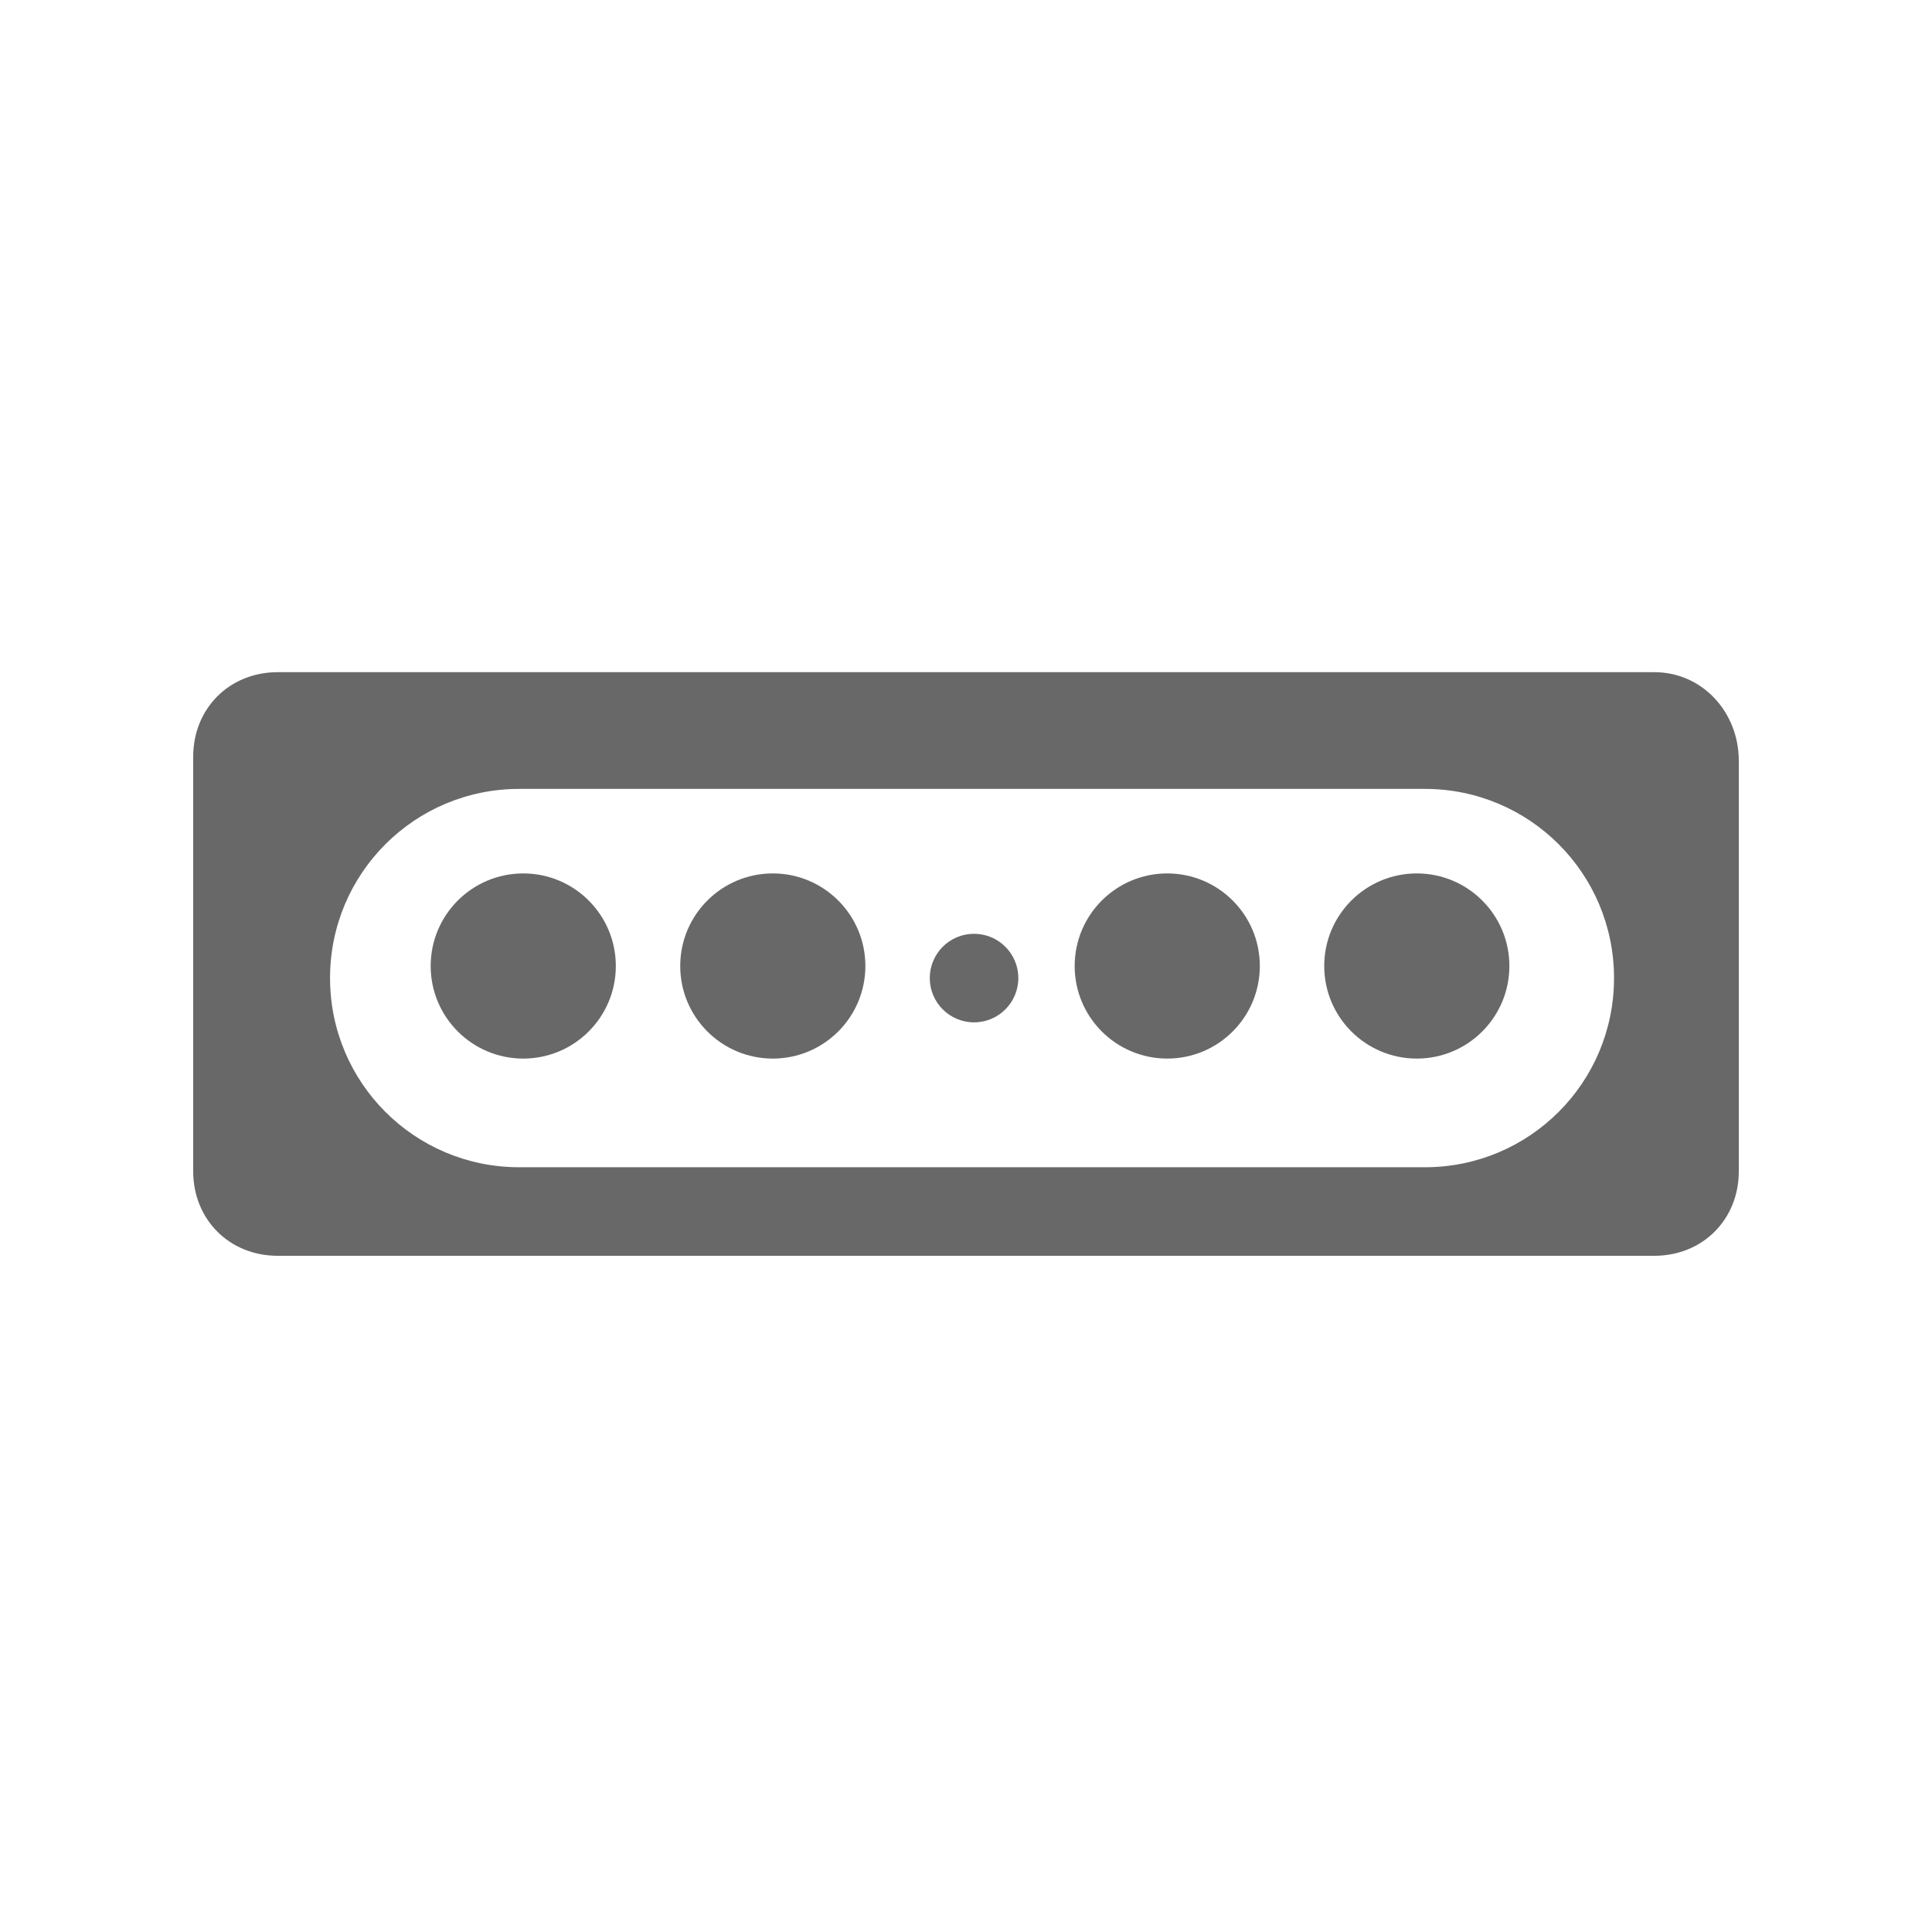 <?xml version="1.0" encoding="UTF-8"?> <!-- Generator: Adobe Illustrator 21.0.2, SVG Export Plug-In . SVG Version: 6.00 Build 0) --> <svg xmlns="http://www.w3.org/2000/svg" xmlns:xlink="http://www.w3.org/1999/xlink" id="Layer_1" x="0px" y="0px" viewBox="0 0 48 48" style="enable-background:new 0 0 48 48;" xml:space="preserve"> <g> <path style="fill:#686869;" d="M41.1,16.7H6.9c-1.2,0-2.1,0.9-2.1,2.1v10.3c0,1.2,0.9,2.1,2.1,2.1h34.2c1.2,0,2.1-0.9,2.1-2.1V18.9 C43.2,17.7,42.3,16.7,41.1,16.7z M35.4,29H12.9c-2.6,0-4.7-2.1-4.7-4.7c0-2.6,2.1-4.7,4.7-4.7h22.5c2.6,0,4.7,2.1,4.7,4.7 C40.1,26.9,38,29,35.4,29z"></path> <circle style="fill:#686869;" cx="13" cy="24" r="2.3"></circle> <circle style="fill:#686869;" cx="19.2" cy="24" r="2.3"></circle> <circle style="fill:#686869;" cx="29" cy="24" r="2.3"></circle> <circle style="fill:#686869;" cx="35.2" cy="24" r="2.3"></circle> <circle style="fill:#686869;" cx="24.2" cy="24.3" r="1.1"></circle> </g> </svg> 